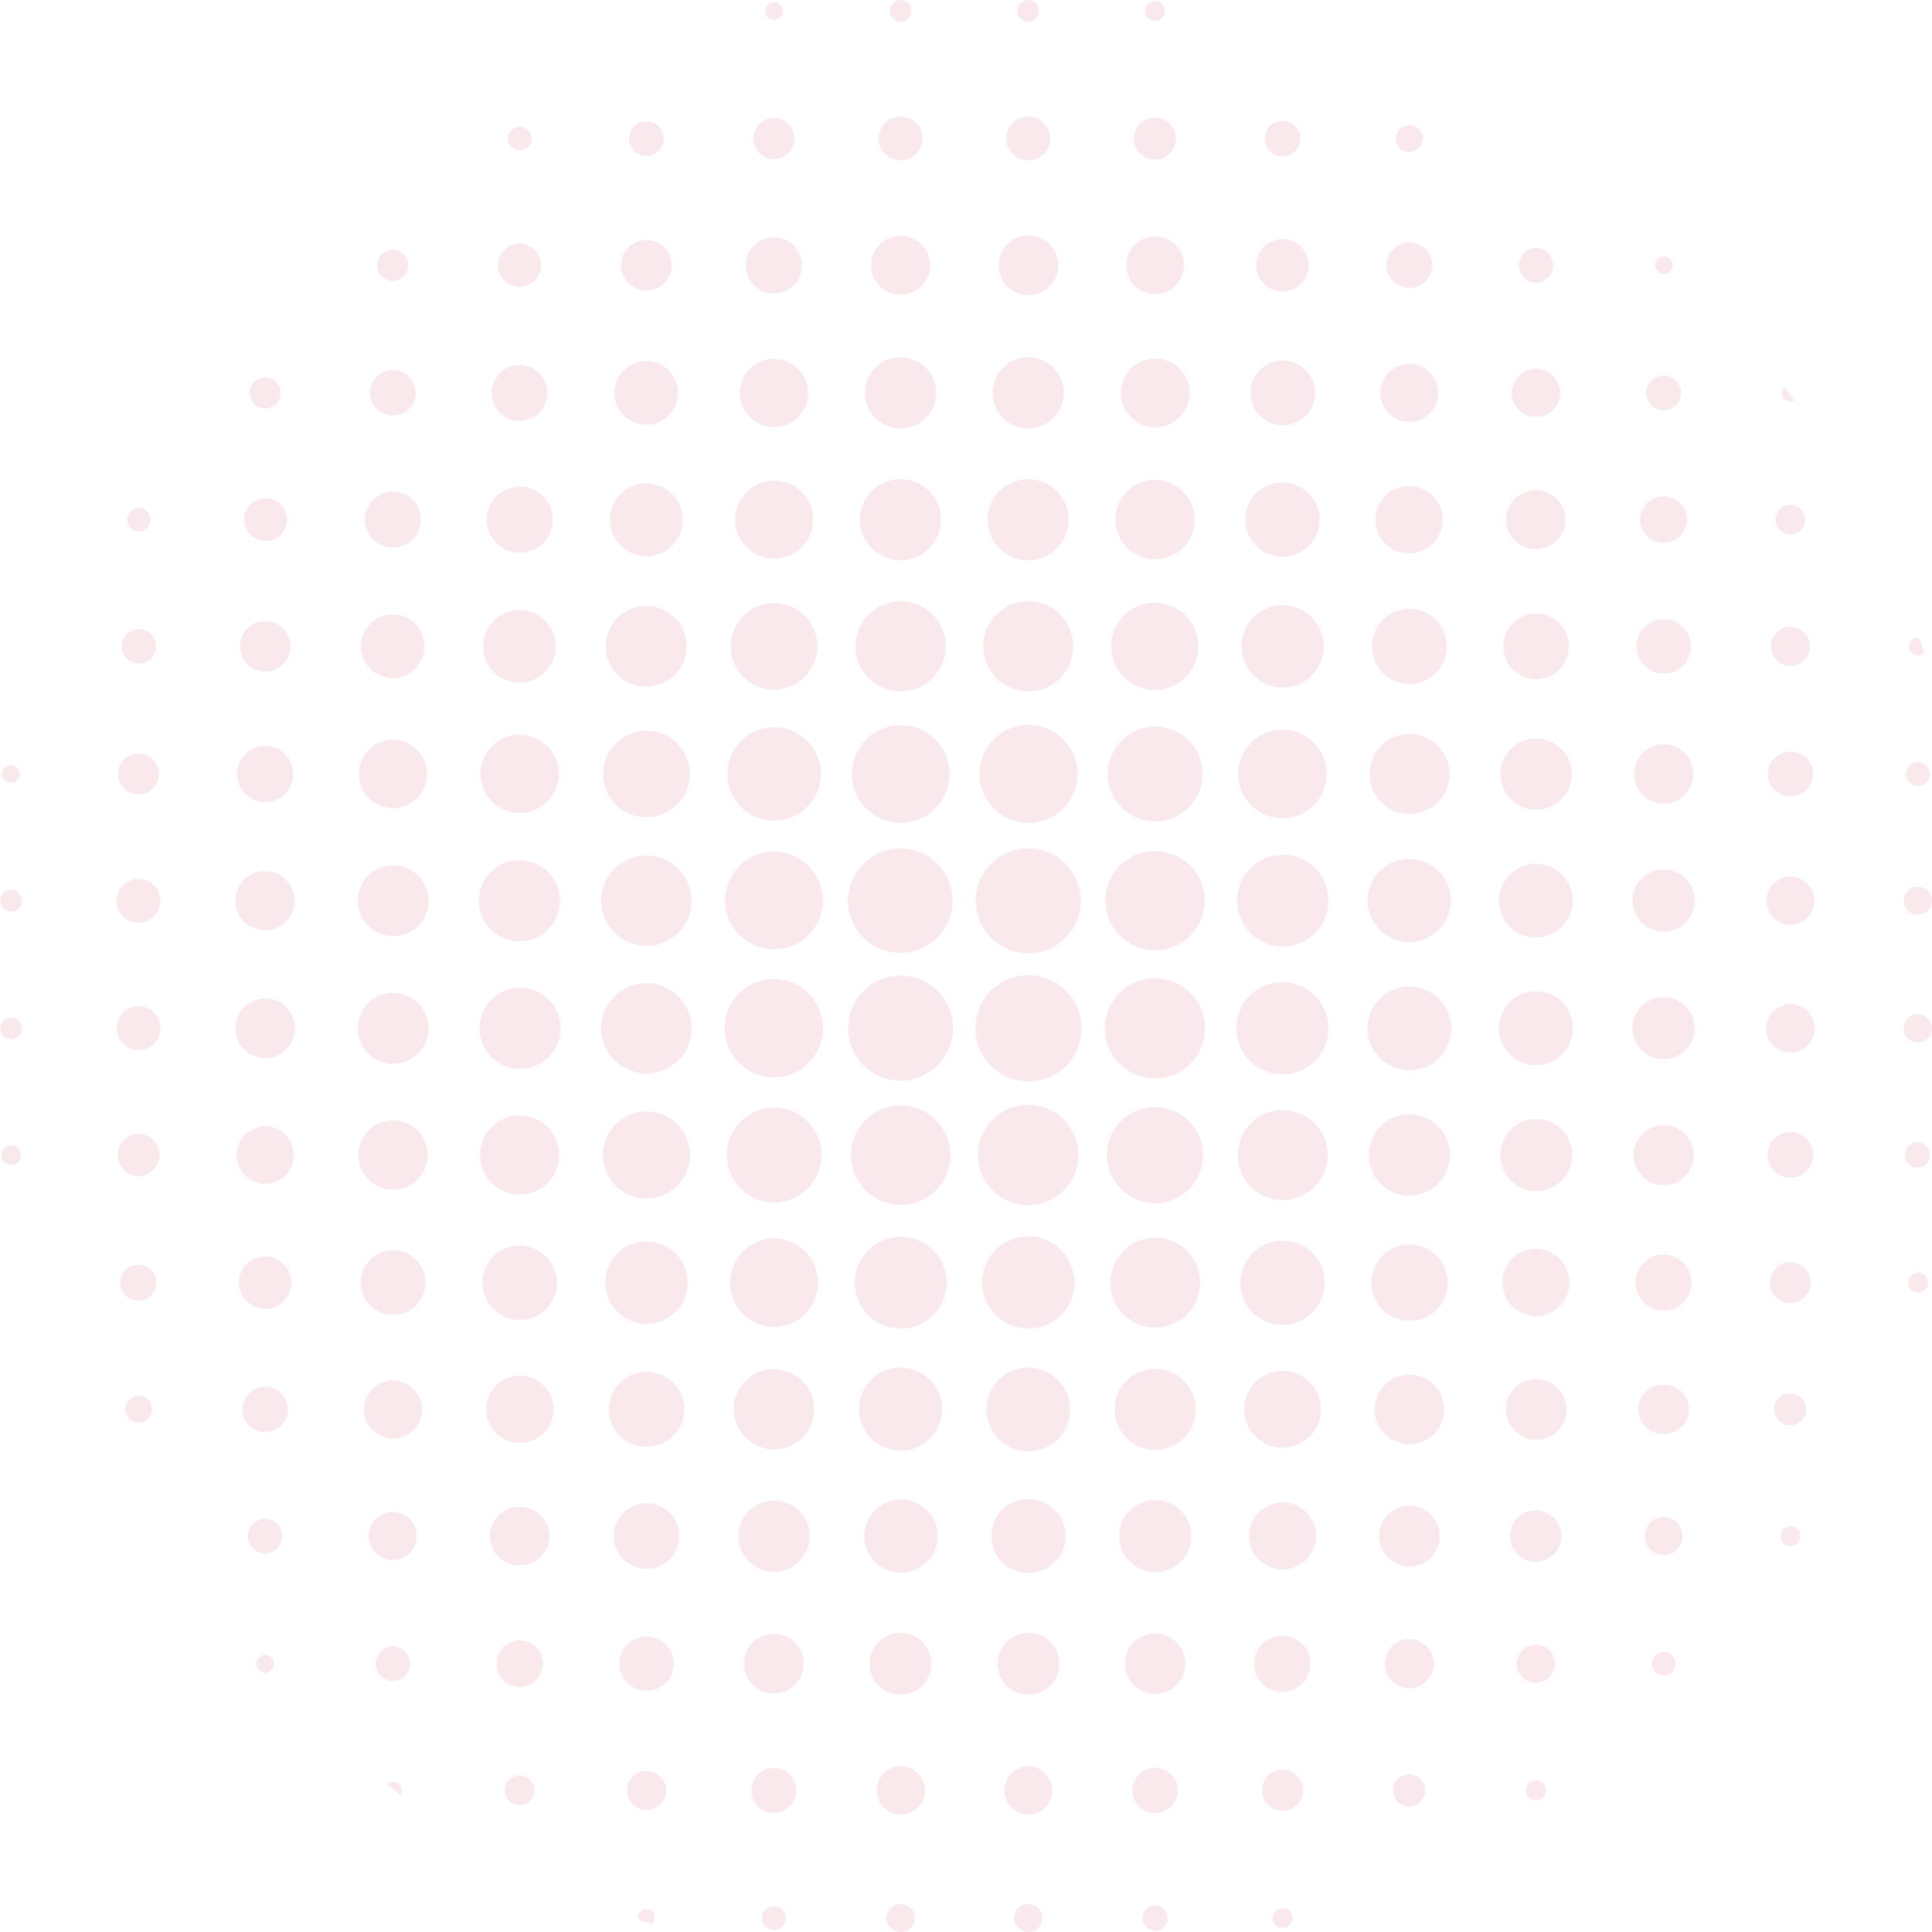 <svg xmlns="http://www.w3.org/2000/svg" xmlns:xlink="http://www.w3.org/1999/xlink" width="245" height="245" viewBox="0 0 245 245">
  <defs>
    <clipPath id="clip-path">
      <rect id="長方形_52" data-name="長方形 52" width="245" height="245" fill="#e091a2"/>
    </clipPath>
  </defs>
  <g id="背景" opacity="0.2" clip-path="url(#clip-path)">
    <path id="パス_353" data-name="パス 353" d="M110.1,116.848a6.731,6.731,0,1,1,6.755,6.688,6.687,6.687,0,0,1-6.755-6.688" transform="translate(13.589 13.594)" fill="#e091a2"/>
    <path id="パス_354" data-name="パス 354" d="M110.14,102.446a6.658,6.658,0,1,1,6.709,6.632,6.7,6.7,0,0,1-6.709-6.632" transform="translate(13.594 11.82)" fill="#e091a2"/>
    <path id="パス_355" data-name="パス 355" d="M109.052,116.818a6.658,6.658,0,1,1-6.639-6.7,6.684,6.684,0,0,1,6.639,6.7" transform="translate(11.816 13.599)" fill="#e091a2"/>
    <path id="パス_356" data-name="パス 356" d="M108.988,102.392a6.582,6.582,0,0,1-6.568,6.613,6.615,6.615,0,1,1,0-13.229,6.583,6.583,0,0,1,6.564,6.616" transform="translate(11.82 11.828)" fill="#e091a2"/>
    <path id="パス_357" data-name="パス 357" d="M123.119,131.077a6.364,6.364,0,1,1-6.344-6.377,6.357,6.357,0,0,1,6.344,6.377" transform="translate(13.625 15.399)" fill="#e091a2"/>
    <path id="パス_358" data-name="パス 358" d="M131.094,110.419a6.347,6.347,0,1,1-6.372,6.353,6.373,6.373,0,0,1,6.372-6.353" transform="translate(15.394 13.636)" fill="#e091a2"/>
    <path id="パス_359" data-name="パス 359" d="M131.031,108.651a6.295,6.295,0,1,1,6.334-6.232,6.293,6.293,0,0,1-6.334,6.232" transform="translate(15.398 11.863)" fill="#e091a2"/>
    <path id="パス_360" data-name="パス 360" d="M96.059,131.057a6.307,6.307,0,1,1,6.262,6.34,6.329,6.329,0,0,1-6.262-6.34" transform="translate(11.856 15.404)" fill="#e091a2"/>
    <path id="パス_361" data-name="パス 361" d="M94.275,116.784a6.237,6.237,0,1,1-6.169-6.277,6.249,6.249,0,0,1,6.169,6.277" transform="translate(10.096 13.647)" fill="#e091a2"/>
    <path id="パス_362" data-name="パス 362" d="M116.716,94.258A6.215,6.215,0,1,1,123,88.082a6.181,6.181,0,0,1-6.287,6.176" transform="translate(13.642 10.105)" fill="#e091a2"/>
    <path id="パス_363" data-name="パス 363" d="M94.252,102.347a6.2,6.2,0,1,1-6.236-6.226,6.247,6.247,0,0,1,6.236,6.226" transform="translate(10.101 11.87)" fill="#e091a2"/>
    <path id="パス_364" data-name="パス 364" d="M102.332,94.23a6.189,6.189,0,1,1,6.218-6.2,6.17,6.17,0,0,1-6.218,6.2" transform="translate(11.866 10.108)" fill="#e091a2"/>
    <path id="パス_365" data-name="パス 365" d="M124.945,131.084a6.1,6.1,0,1,1,6.109,6.079,6.13,6.13,0,0,1-6.109-6.079" transform="translate(15.421 15.427)" fill="#e091a2"/>
    <path id="パス_366" data-name="パス 366" d="M131.062,82.013a6.008,6.008,0,0,1,.006,12.016,6.008,6.008,0,1,1-.006-12.016" transform="translate(15.428 10.128)" fill="#e091a2"/>
    <path id="パス_367" data-name="パス 367" d="M94.035,131a5.968,5.968,0,0,1-5.945,6.043,6.008,6.008,0,1,1-.071-12.016A5.971,5.971,0,0,1,94.035,131" transform="translate(10.119 15.44)" fill="#e091a2"/>
    <path id="パス_368" data-name="パス 368" d="M82.114,88.013a5.9,5.9,0,0,1,5.926-5.921,5.919,5.919,0,0,1,0,11.838,5.9,5.9,0,0,1-5.929-5.917" transform="translate(10.135 10.138)" fill="#e091a2"/>
    <path id="パス_369" data-name="パス 369" d="M122.574,145.452a5.854,5.854,0,1,1-5.828-5.908,5.9,5.9,0,0,1,5.828,5.908" transform="translate(13.684 17.233)" fill="#e091a2"/>
    <path id="パス_370" data-name="パス 370" d="M145.387,110.869a5.841,5.841,0,1,1-5.826,5.876,5.807,5.807,0,0,1,5.826-5.876" transform="translate(17.225 13.691)" fill="#e091a2"/>
    <path id="パス_371" data-name="パス 371" d="M96.494,145.426a5.826,5.826,0,1,1,5.764,5.833,5.822,5.822,0,0,1-5.764-5.833" transform="translate(11.91 17.236)" fill="#e091a2"/>
    <path id="パス_372" data-name="パス 372" d="M151.231,102.281a5.777,5.777,0,0,1-5.733,5.844,5.822,5.822,0,1,1-.045-11.644,5.777,5.777,0,0,1,5.778,5.8" transform="translate(17.227 11.915)" fill="#e091a2"/>
    <path id="パス_373" data-name="パス 373" d="M73.591,96.563a5.731,5.731,0,0,1-.009,11.462,5.731,5.731,0,0,1,.009-11.462" transform="translate(8.379 11.925)" fill="#e091a2"/>
    <path id="パス_374" data-name="パス 374" d="M73.582,110.967a5.731,5.731,0,0,1,.01,11.462,5.731,5.731,0,0,1-.01-11.462" transform="translate(8.379 13.704)" fill="#e091a2"/>
    <path id="パス_375" data-name="パス 375" d="M116.662,67.875a5.709,5.709,0,0,1,.071,11.418,5.709,5.709,0,1,1-.071-11.418" transform="translate(13.697 8.382)" fill="#e091a2"/>
    <path id="パス_376" data-name="パス 376" d="M107.995,73.552a5.714,5.714,0,0,1-11.429.064,5.721,5.721,0,0,1,5.7-5.741,5.662,5.662,0,0,1,5.733,5.677" transform="translate(11.919 8.382)" fill="#e091a2"/>
    <path id="パス_377" data-name="パス 377" d="M131.052,139.707a5.695,5.695,0,1,1-.165,11.388,5.695,5.695,0,0,1,.165-11.388" transform="translate(15.468 17.253)" fill="#e091a2"/>
    <path id="パス_378" data-name="パス 378" d="M139.728,131a5.67,5.67,0,0,1,5.7-5.694,5.694,5.694,0,0,1,0,11.389,5.669,5.669,0,0,1-5.7-5.695" transform="translate(17.246 15.474)" fill="#e091a2"/>
    <path id="パス_379" data-name="パス 379" d="M150.979,87.992a5.592,5.592,0,0,1-5.543,5.6,5.617,5.617,0,1,1,.027-11.233,5.591,5.591,0,0,1,5.516,5.63" transform="translate(17.252 10.171)" fill="#e091a2"/>
    <path id="パス_380" data-name="パス 380" d="M93.564,145.4a5.591,5.591,0,0,1-5.536,5.61,5.616,5.616,0,1,1,.012-11.232,5.59,5.59,0,0,1,5.524,5.622" transform="translate(10.166 17.261)" fill="#e091a2"/>
    <path id="パス_381" data-name="パス 381" d="M73.567,136.5a5.526,5.526,0,1,1,5.541-5.466,5.537,5.537,0,0,1-5.541,5.466" transform="translate(8.394 15.492)" fill="#e091a2"/>
    <path id="パス_382" data-name="パス 382" d="M131.04,68.038a5.526,5.526,0,1,1-5.614,5.529,5.5,5.5,0,0,1,5.614-5.529" transform="translate(15.481 8.402)" fill="#e091a2"/>
    <path id="パス_383" data-name="パス 383" d="M82.5,73.529a5.434,5.434,0,0,1,5.526-5.45,5.479,5.479,0,0,1-.058,10.959A5.433,5.433,0,0,1,82.5,73.529" transform="translate(10.182 8.407)" fill="#e091a2"/>
    <path id="パス_384" data-name="パス 384" d="M68.092,88.008a5.434,5.434,0,0,1,5.451-5.525,5.479,5.479,0,0,1,.092,10.959,5.434,5.434,0,0,1-5.543-5.433" transform="translate(8.404 10.186)" fill="#e091a2"/>
    <path id="パス_385" data-name="パス 385" d="M150.69,145.423a5.34,5.34,0,1,1-5.291-5.384,5.287,5.287,0,0,1,5.291,5.384" transform="translate(17.281 17.294)" fill="#e091a2"/>
    <path id="パス_386" data-name="パス 386" d="M154.361,116.624a5.307,5.307,0,1,1,5.244,5.353,5.334,5.334,0,0,1-5.244-5.353" transform="translate(19.052 13.748)" fill="#e091a2"/>
    <path id="パス_387" data-name="パス 387" d="M111.351,159.717a5.307,5.307,0,1,1,5.326,5.27,5.328,5.328,0,0,1-5.326-5.27" transform="translate(13.744 19.06)" fill="#e091a2"/>
    <path id="パス_388" data-name="パス 388" d="M164.921,102.232a5.271,5.271,0,1,1-5.273-5.28,5.276,5.276,0,0,1,5.273,5.28" transform="translate(19.054 11.973)" fill="#e091a2"/>
    <path id="パス_389" data-name="パス 389" d="M107.505,159.715a5.271,5.271,0,1,1-5.206-5.347,5.275,5.275,0,0,1,5.206,5.347" transform="translate(11.968 19.063)" fill="#e091a2"/>
    <path id="パス_390" data-name="パス 390" d="M140.146,73.479a5.219,5.219,0,0,1,5.257-5.174,5.226,5.226,0,1,1-.1,10.452,5.22,5.22,0,0,1-5.152-5.278" transform="translate(17.298 8.435)" fill="#e091a2"/>
    <path id="パス_391" data-name="パス 391" d="M68.326,145.344a5.218,5.218,0,0,1,5.21-5.22,5.226,5.226,0,1,1-5.21,5.22" transform="translate(8.433 17.304)" fill="#e091a2"/>
    <path id="パス_392" data-name="パス 392" d="M59.247,121.774a5.142,5.142,0,0,1-.109-10.282,5.142,5.142,0,1,1,.109,10.282" transform="translate(6.676 13.768)" fill="#e091a2"/>
    <path id="パス_393" data-name="パス 393" d="M116.63,54.077a5.141,5.141,0,1,1-.045,10.282,5.141,5.141,0,0,1,.045-10.282" transform="translate(13.762 6.678)" fill="#e091a2"/>
    <path id="パス_394" data-name="パス 394" d="M102.189,64.359a5.141,5.141,0,0,1,.027-10.282,5.141,5.141,0,1,1-.027,10.282" transform="translate(11.984 6.678)" fill="#e091a2"/>
    <path id="パス_395" data-name="パス 395" d="M130.927,164.785a5.141,5.141,0,1,1,.082-10.282,5.141,5.141,0,0,1-.082,10.282" transform="translate(15.524 19.08)" fill="#e091a2"/>
    <path id="パス_396" data-name="パス 396" d="M59.235,107.37a5.141,5.141,0,0,1-.083-10.282,5.141,5.141,0,1,1,.083,10.282" transform="translate(6.676 11.99)" fill="#e091a2"/>
    <path id="パス_397" data-name="パス 397" d="M154.513,130.891a5.15,5.15,0,0,1,5.155-5.118,5.166,5.166,0,1,1-.1,10.332,5.147,5.147,0,0,1-5.058-5.214" transform="translate(19.071 15.532)" fill="#e091a2"/>
    <path id="パス_398" data-name="パス 398" d="M78.627,73.535a5.073,5.073,0,0,1-5.15,5.094,5.11,5.11,0,0,1,.033-10.22,5.071,5.071,0,0,1,5.117,5.127" transform="translate(8.44 8.448)" fill="#e091a2"/>
    <path id="パス_399" data-name="パス 399" d="M93.006,159.646a5.091,5.091,0,1,1-5.048-5.11,5.107,5.107,0,0,1,5.048,5.11" transform="translate(10.223 19.084)" fill="#e091a2"/>
    <path id="パス_400" data-name="パス 400" d="M159.644,92.986a5.069,5.069,0,1,1,5.095-5.044,5.037,5.037,0,0,1-5.095,5.044" transform="translate(19.076 10.231)" fill="#e091a2"/>
    <path id="パス_401" data-name="パス 401" d="M59.193,135.942a5.019,5.019,0,1,1,.029-10.038,5.019,5.019,0,0,1-.029,10.038" transform="translate(6.686 15.548)" fill="#e091a2"/>
    <path id="パス_402" data-name="パス 402" d="M125.919,59.173a5,5,0,0,1,4.984-5,5.031,5.031,0,1,1,.048,10.062,5.008,5.008,0,0,1-5.032-5.064" transform="translate(15.542 6.69)" fill="#e091a2"/>
    <path id="パス_403" data-name="パス 403" d="M64.159,87.87a4.959,4.959,0,1,1-4.937-4.94,4.995,4.995,0,0,1,4.937,4.94" transform="translate(6.695 10.241)" fill="#e091a2"/>
    <path id="パス_404" data-name="パス 404" d="M87.865,64.136a4.94,4.94,0,1,1,5-4.955,4.92,4.92,0,0,1-5,4.955" transform="translate(10.238 6.7)" fill="#e091a2"/>
    <path id="パス_405" data-name="パス 405" d="M150.167,159.563a4.863,4.863,0,1,1-4.875-4.824,4.872,4.872,0,0,1,4.875,4.824" transform="translate(17.334 19.109)" fill="#e091a2"/>
    <path id="パス_406" data-name="パス 406" d="M159.623,150.148a4.841,4.841,0,1,1,4.862-4.82,4.816,4.816,0,0,1-4.862,4.82" transform="translate(19.101 17.347)" fill="#e091a2"/>
    <path id="パス_407" data-name="パス 407" d="M164.354,73.524a4.763,4.763,0,0,1-4.822,4.727,4.771,4.771,0,0,1,.088-9.541,4.765,4.765,0,0,1,4.734,4.814" transform="translate(19.11 8.485)" fill="#e091a2"/>
    <path id="パス_408" data-name="パス 408" d="M73.463,164.341a4.741,4.741,0,1,1,.094-9.481,4.741,4.741,0,1,1-.094,9.481" transform="translate(8.483 19.124)" fill="#e091a2"/>
    <path id="パス_409" data-name="パス 409" d="M54.456,145.331a4.722,4.722,0,1,1,4.726,4.709,4.751,4.751,0,0,1-4.726-4.709" transform="translate(6.721 17.357)" fill="#e091a2"/>
    <path id="パス_410" data-name="パス 410" d="M145.256,54.464a4.707,4.707,0,1,1-4.684,4.719,4.682,4.682,0,0,1,4.684-4.719" transform="translate(17.35 6.726)" fill="#e091a2"/>
    <path id="パス_411" data-name="パス 411" d="M111.913,173.916a4.682,4.682,0,0,1,4.684-4.72,4.7,4.7,0,0,1,.035,9.4,4.684,4.684,0,0,1-4.718-4.685" transform="translate(13.813 20.894)" fill="#e091a2"/>
    <path id="パス_412" data-name="パス 412" d="M178.572,116.579a4.639,4.639,0,0,1-4.7,4.686,4.682,4.682,0,0,1-.007-9.364,4.638,4.638,0,0,1,4.7,4.678" transform="translate(20.883 13.819)" fill="#e091a2"/>
    <path id="パス_413" data-name="パス 413" d="M178.54,102.162a4.643,4.643,0,0,1-4.6,4.678,4.664,4.664,0,1,1-.029-9.327,4.643,4.643,0,0,1,4.629,4.649" transform="translate(20.887 12.042)" fill="#e091a2"/>
    <path id="パス_414" data-name="パス 414" d="M102.328,169.254a4.641,4.641,0,1,1-.357,9.274,4.641,4.641,0,0,1,.357-9.274" transform="translate(12.038 20.901)" fill="#e091a2"/>
    <path id="パス_415" data-name="パス 415" d="M68.841,59.162a4.622,4.622,0,1,1,4.625,4.64,4.667,4.667,0,0,1-4.625-4.64" transform="translate(8.497 6.733)" fill="#e091a2"/>
    <path id="パス_416" data-name="パス 416" d="M59.208,68.861a4.6,4.6,0,1,1-4.664,4.583,4.6,4.6,0,0,1,4.664-4.583" transform="translate(6.732 8.504)" fill="#e091a2"/>
    <path id="パス_417" data-name="パス 417" d="M169.348,130.819a4.528,4.528,0,0,1,4.588-4.5,4.555,4.555,0,1,1-.106,9.109,4.53,4.53,0,0,1-4.482-4.607" transform="translate(20.902 15.599)" fill="#e091a2"/>
    <path id="パス_418" data-name="パス 418" d="M126.338,173.851a4.528,4.528,0,0,1,4.567-4.523,4.555,4.555,0,1,1-.063,9.109,4.528,4.528,0,0,1-4.5-4.586" transform="translate(15.593 20.911)" fill="#e091a2"/>
    <path id="パス_419" data-name="パス 419" d="M106.672,44.852a4.516,4.516,0,1,1-4.561-4.534,4.532,4.532,0,0,1,4.561,4.534" transform="translate(12.051 4.979)" fill="#e091a2"/>
    <path id="パス_420" data-name="パス 420" d="M121.077,44.872a4.516,4.516,0,1,1-4.542-4.555,4.532,4.532,0,0,1,4.542,4.555" transform="translate(13.829 4.979)" fill="#e091a2"/>
    <path id="パス_421" data-name="パス 421" d="M169.37,87.8a4.517,4.517,0,1,1,4.5,4.592,4.533,4.533,0,0,1-4.5-4.592" transform="translate(20.905 10.29)" fill="#e091a2"/>
    <path id="パス_422" data-name="パス 422" d="M83.349,173.9a4.516,4.516,0,1,1,4.477,4.505,4.529,4.529,0,0,1-4.477-4.505" transform="translate(10.287 20.913)" fill="#e091a2"/>
    <path id="パス_423" data-name="パス 423" d="M44.891,121.056a4.494,4.494,0,1,1,4.48-4.48,4.471,4.471,0,0,1-4.48,4.48" transform="translate(4.979 13.84)" fill="#e091a2"/>
    <path id="パス_424" data-name="パス 424" d="M44.863,106.652A4.494,4.494,0,1,1,49.37,102.2a4.467,4.467,0,0,1-4.507,4.452" transform="translate(4.979 12.061)" fill="#e091a2"/>
    <path id="パス_425" data-name="パス 425" d="M44.844,135.238a4.385,4.385,0,1,1,4.393-4.42,4.394,4.394,0,0,1-4.393,4.42" transform="translate(4.989 15.618)" fill="#e091a2"/>
    <path id="パス_426" data-name="パス 426" d="M155.166,159.565a4.408,4.408,0,1,1,4.4,4.421,4.423,4.423,0,0,1-4.4-4.421" transform="translate(19.151 19.159)" fill="#e091a2"/>
    <path id="パス_427" data-name="パス 427" d="M130.829,49.182a4.354,4.354,0,0,1-.008-8.707,4.354,4.354,0,1,1,.008,8.707" transform="translate(15.613 4.998)" fill="#e091a2"/>
    <path id="パス_428" data-name="パス 428" d="M40.514,87.861A4.294,4.294,0,0,1,44.8,83.506a4.33,4.33,0,1,1,.049,8.66,4.294,4.294,0,0,1-4.339-4.305" transform="translate(5 10.312)" fill="#e091a2"/>
    <path id="パス_429" data-name="パス 429" d="M83.525,44.81A4.293,4.293,0,0,1,87.856,40.5a4.329,4.329,0,1,1-.033,8.659,4.292,4.292,0,0,1-4.3-4.346" transform="translate(10.309 5.001)" fill="#e091a2"/>
    <path id="パス_430" data-name="パス 430" d="M159.516,63.4a4.274,4.274,0,1,1,.135-8.546,4.274,4.274,0,0,1-.135,8.546" transform="translate(19.161 6.773)" fill="#e091a2"/>
    <path id="パス_431" data-name="パス 431" d="M59.142,163.823a4.274,4.274,0,1,1,.031-8.548,4.274,4.274,0,0,1-.031,8.548" transform="translate(6.766 19.175)" fill="#e091a2"/>
    <path id="パス_432" data-name="パス 432" d="M178.094,145.189a4.252,4.252,0,1,1-4.33-4.215,4.266,4.266,0,0,1,4.33,4.215" transform="translate(20.932 17.409)" fill="#e091a2"/>
    <path id="パス_433" data-name="パス 433" d="M149.487,173.855a4.251,4.251,0,1,1-4.267-4.277,4.262,4.262,0,0,1,4.267,4.277" transform="translate(17.401 20.942)" fill="#e091a2"/>
    <path id="パス_434" data-name="パス 434" d="M59.138,54.921a4.194,4.194,0,1,1-4.2,4.2,4.234,4.234,0,0,1,4.2-4.2" transform="translate(6.781 6.782)" fill="#e091a2"/>
    <path id="パス_435" data-name="パス 435" d="M173.709,77.569a4.159,4.159,0,1,1,4.308-4.049,4.165,4.165,0,0,1-4.308,4.049" transform="translate(20.939 8.552)" fill="#e091a2"/>
    <path id="パス_436" data-name="パス 436" d="M73.293,177.995a4.159,4.159,0,1,1,4.3-4.059,4.164,4.164,0,0,1-4.3,4.059" transform="translate(8.544 20.954)" fill="#e091a2"/>
    <path id="パス_437" data-name="パス 437" d="M40.719,145.157a4.072,4.072,0,0,1,4.183-4.032,4.1,4.1,0,0,1-.139,8.2,4.071,4.071,0,0,1-4.043-4.17" transform="translate(5.026 17.428)" fill="#e091a2"/>
    <path id="パス_438" data-name="パス 438" d="M145.228,48.9a4.1,4.1,0,1,1,.058-8.2,4.1,4.1,0,0,1-.058,8.2" transform="translate(17.421 5.026)" fill="#e091a2"/>
    <path id="パス_439" data-name="パス 439" d="M77.406,44.738A4.029,4.029,0,0,1,73.4,48.831a4.037,4.037,0,0,1,0-8.075,4.029,4.029,0,0,1,4.005,3.982" transform="translate(8.562 5.033)" fill="#e091a2"/>
    <path id="パス_440" data-name="パス 440" d="M48.8,73.447a4.028,4.028,0,0,1-4,3.991,4.037,4.037,0,0,1-.02-8.075A4.029,4.029,0,0,1,48.8,73.447" transform="translate(5.032 8.566)" fill="#e091a2"/>
    <path id="パス_441" data-name="パス 441" d="M192.158,102.084a3.941,3.941,0,1,1-3.892-3.942,3.968,3.968,0,0,1,3.892,3.942" transform="translate(22.744 12.12)" fill="#e091a2"/>
    <path id="パス_442" data-name="パス 442" d="M192.158,116.477a3.941,3.941,0,1,1-3.9-3.93,3.968,3.968,0,0,1,3.9,3.93" transform="translate(22.744 13.899)" fill="#e091a2"/>
    <path id="パス_443" data-name="パス 443" d="M102.139,184.3a3.919,3.919,0,1,1-3.977,3.821,3.916,3.916,0,0,1,3.977-3.821" transform="translate(12.116 22.759)" fill="#e091a2"/>
    <path id="パス_444" data-name="パス 444" d="M116.511,192.135a3.919,3.919,0,1,1,3.936-3.872,3.9,3.9,0,0,1-3.936,3.872" transform="translate(13.894 22.759)" fill="#e091a2"/>
    <path id="パス_445" data-name="パス 445" d="M163.35,173.82a3.844,3.844,0,0,1-3.829,3.85,3.864,3.864,0,1,1,.028-7.729,3.845,3.845,0,0,1,3.8,3.878" transform="translate(19.209 20.987)" fill="#e091a2"/>
    <path id="パス_446" data-name="パス 446" d="M173.8,163.341a3.84,3.84,0,1,1,.071-7.68,3.84,3.84,0,1,1-.071,7.68" transform="translate(20.978 19.223)" fill="#e091a2"/>
    <path id="パス_447" data-name="パス 447" d="M184.393,130.754a3.812,3.812,0,1,1,3.8,3.87,3.855,3.855,0,0,1-3.8-3.87" transform="translate(22.759 15.679)" fill="#e091a2"/>
    <path id="パス_448" data-name="パス 448" d="M130.821,184.375a3.832,3.832,0,1,1-3.842,3.832,3.84,3.84,0,0,1,3.842-3.832" transform="translate(15.672 22.769)" fill="#e091a2"/>
    <path id="パス_449" data-name="パス 449" d="M34.116,116.537a3.727,3.727,0,0,1-3.781,3.711,3.767,3.767,0,1,1,.111-7.532,3.731,3.731,0,0,1,3.67,3.821" transform="translate(3.281 13.92)" fill="#e091a2"/>
    <path id="パス_450" data-name="パス 450" d="M112.731,30.394a3.747,3.747,0,0,1,3.693-3.809,3.777,3.777,0,1,1,.065,7.553,3.747,3.747,0,0,1-3.758-3.745" transform="translate(13.914 3.283)" fill="#e091a2"/>
    <path id="パス_451" data-name="パス 451" d="M91.531,188.23a3.747,3.747,0,0,1-3.754,3.748,3.777,3.777,0,1,1,.058-7.553,3.747,3.747,0,0,1,3.7,3.805" transform="translate(10.367 22.775)" fill="#e091a2"/>
    <path id="パス_452" data-name="パス 452" d="M191.956,87.774a3.747,3.747,0,0,1-3.723,3.779,3.777,3.777,0,1,1,0-7.554,3.746,3.746,0,0,1,3.728,3.775" transform="translate(22.762 10.373)" fill="#e091a2"/>
    <path id="パス_453" data-name="パス 453" d="M34.078,102.028a3.731,3.731,0,0,1-3.729,3.787,3.741,3.741,0,1,1,.02-7.481,3.732,3.732,0,0,1,3.708,3.694" transform="translate(3.285 12.144)" fill="#e091a2"/>
    <path id="パス_454" data-name="パス 454" d="M177.515,59.109a3.732,3.732,0,0,1-3.706,3.7,3.741,3.741,0,1,1-.025-7.481,3.73,3.73,0,0,1,3.731,3.785" transform="translate(20.989 6.832)" fill="#e091a2"/>
    <path id="パス_455" data-name="パス 455" d="M59.065,177.5a3.709,3.709,0,1,1,0-7.417,3.709,3.709,0,1,1,0,7.417" transform="translate(6.831 21.004)" fill="#e091a2"/>
    <path id="パス_456" data-name="パス 456" d="M102.107,34.062a3.709,3.709,0,1,1-.064-7.417,3.709,3.709,0,1,1,.064,7.417" transform="translate(12.14 3.29)" fill="#e091a2"/>
    <path id="パス_457" data-name="パス 457" d="M159.49,41.085a3.669,3.669,0,1,1-.011,7.338,3.669,3.669,0,1,1,.011-7.338" transform="translate(19.229 5.074)" fill="#e091a2"/>
    <path id="パス_458" data-name="パス 458" d="M41.085,159.5a3.68,3.68,0,1,1,3.693,3.681,3.7,3.7,0,0,1-3.693-3.681" transform="translate(5.071 19.238)" fill="#e091a2"/>
    <path id="パス_459" data-name="パス 459" d="M26.723,130.745a3.617,3.617,0,0,1,3.623-3.617,3.644,3.644,0,1,1-.054,7.288,3.621,3.621,0,0,1-3.569-3.672" transform="translate(3.298 15.699)" fill="#e091a2"/>
    <path id="パス_460" data-name="パス 460" d="M127.149,30.325a3.619,3.619,0,0,1,3.617-3.623,3.645,3.645,0,1,1-.043,7.289,3.621,3.621,0,0,1-3.575-3.666" transform="translate(15.693 3.297)" fill="#e091a2"/>
    <path id="パス_461" data-name="パス 461" d="M44.733,62.585A3.542,3.542,0,1,1,44.75,55.5a3.542,3.542,0,0,1-.017,7.084" transform="translate(5.083 6.854)" fill="#e091a2"/>
    <path id="パス_462" data-name="パス 462" d="M148.7,188.241a3.542,3.542,0,0,1-3.6,3.5,3.56,3.56,0,1,1,.127-7.118,3.539,3.539,0,0,1,3.469,3.623" transform="translate(17.478 22.799)" fill="#e091a2"/>
    <path id="パス_463" data-name="パス 463" d="M191.71,145.182a3.542,3.542,0,0,1-3.548,3.546,3.56,3.56,0,0,1,.029-7.121,3.543,3.543,0,0,1,3.519,3.575" transform="translate(22.787 17.487)" fill="#e091a2"/>
    <path id="パス_464" data-name="パス 464" d="M33.869,87.776a3.543,3.543,0,0,1-3.557,3.537,3.56,3.56,0,0,1,.048-7.121,3.542,3.542,0,0,1,3.508,3.584" transform="translate(3.305 10.397)" fill="#e091a2"/>
    <path id="パス_465" data-name="パス 465" d="M91.284,30.329A3.541,3.541,0,0,1,87.759,33.9a3.56,3.56,0,0,1-.015-7.12,3.542,3.542,0,0,1,3.54,3.552" transform="translate(10.391 3.307)" fill="#e091a2"/>
    <path id="パス_466" data-name="パス 466" d="M55.514,44.677a3.541,3.541,0,0,1,3.6-3.5,3.56,3.56,0,0,1-.128,7.118,3.538,3.538,0,0,1-3.468-3.623" transform="translate(6.852 5.086)" fill="#e091a2"/>
    <path id="パス_467" data-name="パス 467" d="M188.119,76.777a3.442,3.442,0,1,1,3.511-3.42,3.406,3.406,0,0,1-3.511,3.42" transform="translate(22.8 8.631)" fill="#e091a2"/>
    <path id="パス_468" data-name="パス 468" d="M73.342,191.606a3.442,3.442,0,1,1,3.458-3.473,3.4,3.4,0,0,1-3.458,3.473" transform="translate(8.627 22.812)" fill="#e091a2"/>
    <path id="パス_469" data-name="パス 469" d="M33.608,145.146a3.289,3.289,0,0,1-3.33,3.314,3.319,3.319,0,0,1,.011-6.639,3.287,3.287,0,0,1,3.319,3.324" transform="translate(3.331 17.514)" fill="#e091a2"/>
    <path id="パス_470" data-name="パス 470" d="M148.437,30.281a3.285,3.285,0,0,1-3.294,3.348,3.319,3.319,0,0,1-.06-6.638,3.289,3.289,0,0,1,3.353,3.29" transform="translate(17.504 3.333)" fill="#e091a2"/>
    <path id="パス_471" data-name="パス 471" d="M173.74,170.494a3.245,3.245,0,1,1-3.271,3.219,3.219,3.219,0,0,1,3.271-3.219" transform="translate(21.04 21.055)" fill="#e091a2"/>
    <path id="パス_472" data-name="パス 472" d="M30.229,76.511a3.2,3.2,0,0,1,.144-6.407,3.2,3.2,0,1,1-.144,6.407" transform="translate(3.345 8.657)" fill="#e091a2"/>
    <path id="パス_473" data-name="パス 473" d="M76.534,30.25A3.222,3.222,0,0,1,73.417,33.5a3.2,3.2,0,0,1-.21-6.406,3.219,3.219,0,0,1,3.328,3.155" transform="translate(8.654 3.346)" fill="#e091a2"/>
    <path id="パス_474" data-name="パス 474" d="M188.174,162.516a3.1,3.1,0,1,1-.09-6.195,3.1,3.1,0,1,1,.09,6.195" transform="translate(22.835 19.304)" fill="#e091a2"/>
    <path id="パス_475" data-name="パス 475" d="M162.54,188.169a3.161,3.161,0,0,1-3.156,3.089,3.129,3.129,0,0,1,.079-6.257,3.159,3.159,0,0,1,3.077,3.168" transform="translate(19.295 22.846)" fill="#e091a2"/>
    <path id="パス_476" data-name="パス 476" d="M202.441,113.338a3.067,3.067,0,1,1-.085,6.133,3.067,3.067,0,0,1,.085-6.133" transform="translate(24.609 13.996)" fill="#e091a2"/>
    <path id="パス_477" data-name="パス 477" d="M101.993,205.493a3.067,3.067,0,0,1-.039-6.133,3.067,3.067,0,1,1,.039,6.133" transform="translate(12.214 24.619)" fill="#e091a2"/>
    <path id="パス_478" data-name="パス 478" d="M202.456,105.068a3.068,3.068,0,0,1-.115-6.133,3.067,3.067,0,1,1,.115,6.133" transform="translate(24.609 12.218)" fill="#e091a2"/>
    <path id="パス_479" data-name="パス 479" d="M116.436,199.359a3.067,3.067,0,1,1-.117,6.133,3.068,3.068,0,0,1,.117-6.133" transform="translate(13.991 24.619)" fill="#e091a2"/>
    <path id="パス_480" data-name="パス 480" d="M44.658,176.761a3.045,3.045,0,1,1,.119-6.088,3.045,3.045,0,0,1-.119,6.088" transform="translate(5.136 21.077)" fill="#e091a2"/>
    <path id="パス_481" data-name="パス 481" d="M173.773,41.641a3.044,3.044,0,0,1-.047,6.088,3.045,3.045,0,1,1,.047-6.088" transform="translate(21.062 5.142)" fill="#e091a2"/>
    <path id="パス_482" data-name="パス 482" d="M61.919,188.147a2.937,2.937,0,0,1-3,2.92,2.957,2.957,0,0,1,.072-5.913,2.937,2.937,0,0,1,2.931,2.993" transform="translate(6.913 22.865)" fill="#e091a2"/>
    <path id="パス_483" data-name="パス 483" d="M188.09,61.916a2.94,2.94,0,1,1,.1-5.878,2.939,2.939,0,1,1-.1,5.878" transform="translate(22.855 6.92)" fill="#e091a2"/>
    <path id="パス_484" data-name="パス 484" d="M162.3,30.22a2.893,2.893,0,1,1-2.942-2.867A2.935,2.935,0,0,1,162.3,30.22" transform="translate(19.318 3.378)" fill="#e091a2"/>
    <path id="パス_485" data-name="パス 485" d="M205.308,130.707a2.892,2.892,0,1,1-2.88-2.93,2.939,2.939,0,0,1,2.88,2.93" transform="translate(24.626 15.779)" fill="#e091a2"/>
    <path id="パス_486" data-name="パス 486" d="M47.556,44.682a2.892,2.892,0,1,1-2.876-2.926,2.916,2.916,0,0,1,2.876,2.926" transform="translate(5.156 5.157)" fill="#e091a2"/>
    <path id="パス_487" data-name="パス 487" d="M30.267,156.517a2.878,2.878,0,1,1-2.9,2.876,2.852,2.852,0,0,1,2.9-2.876" transform="translate(3.378 19.329)" fill="#e091a2"/>
    <path id="パス_488" data-name="パス 488" d="M130.713,205.284a2.878,2.878,0,1,1,2.867-2.9,2.874,2.874,0,0,1-2.867,2.9" transform="translate(15.773 24.64)" fill="#e091a2"/>
    <path id="パス_489" data-name="パス 489" d="M90.5,202.389a2.825,2.825,0,0,1-2.785,2.857,2.845,2.845,0,1,1-.025-5.689,2.825,2.825,0,0,1,2.81,2.832" transform="translate(10.469 24.644)" fill="#e091a2"/>
    <path id="パス_490" data-name="パス 490" d="M202.434,84.842a2.83,2.83,0,1,1-.118,5.657,2.829,2.829,0,0,1,.118-5.657" transform="translate(24.633 10.477)" fill="#e091a2"/>
    <path id="パス_491" data-name="パス 491" d="M104.743,15.9a2.778,2.778,0,1,1-2.77-2.747,2.8,2.8,0,0,1,2.77,2.747" transform="translate(12.242 1.624)" fill="#e091a2"/>
    <path id="パス_492" data-name="パス 492" d="M18.725,116.357a2.779,2.779,0,1,1-2.739-2.781,2.8,2.8,0,0,1,2.739,2.781" transform="translate(1.625 14.026)" fill="#e091a2"/>
    <path id="パス_493" data-name="パス 493" d="M119.148,16a2.778,2.778,0,1,1-2.786-2.846A2.805,2.805,0,0,1,119.148,16" transform="translate(14.02 1.624)" fill="#e091a2"/>
    <path id="パス_494" data-name="パス 494" d="M13.166,101.97a2.779,2.779,0,1,1,2.722,2.8,2.823,2.823,0,0,1-2.722-2.8" transform="translate(1.625 12.247)" fill="#e091a2"/>
    <path id="パス_495" data-name="パス 495" d="M61.665,30.259a2.705,2.705,0,0,1-2.752,2.714,2.728,2.728,0,0,1,.028-5.457,2.705,2.705,0,0,1,2.724,2.742" transform="translate(6.938 3.398)" fill="#e091a2"/>
    <path id="パス_496" data-name="パス 496" d="M30.273,61.661a2.71,2.71,0,1,1,.006-5.42,2.71,2.71,0,1,1-.006,5.42" transform="translate(3.399 6.945)" fill="#e091a2"/>
    <path id="パス_497" data-name="パス 497" d="M18.6,130.633a2.711,2.711,0,0,1-2.66,2.714,2.681,2.681,0,0,1-.066-5.36,2.709,2.709,0,0,1,2.727,2.646" transform="translate(1.64 15.805)" fill="#e091a2"/>
    <path id="パス_498" data-name="パス 498" d="M133.319,15.936a2.66,2.66,0,1,1-2.682-2.649,2.62,2.62,0,0,1,2.682,2.649" transform="translate(15.798 1.641)" fill="#e091a2"/>
    <path id="パス_499" data-name="パス 499" d="M147.654,202.348a2.591,2.591,0,0,1-2.561,2.637,2.609,2.609,0,1,1-.056-5.219,2.592,2.592,0,0,1,2.618,2.582" transform="translate(17.581 24.67)" fill="#e091a2"/>
    <path id="パス_500" data-name="パス 500" d="M90.24,15.912a2.593,2.593,0,0,1-2.573,2.627,2.61,2.61,0,1,1-.035-5.22,2.592,2.592,0,0,1,2.607,2.593" transform="translate(10.495 1.645)" fill="#e091a2"/>
    <path id="パス_501" data-name="パス 501" d="M202.4,147.645a2.585,2.585,0,1,1-.051-5.17,2.585,2.585,0,1,1,.051,5.17" transform="translate(24.659 17.595)" fill="#e091a2"/>
    <path id="パス_502" data-name="パス 502" d="M15.952,90.23a2.585,2.585,0,1,1-.04-5.17,2.585,2.585,0,1,1,.04,5.17" transform="translate(1.647 10.504)" fill="#e091a2"/>
    <path id="パス_503" data-name="パス 503" d="M204.829,73.227a2.483,2.483,0,0,1-2.434,2.49,2.487,2.487,0,1,1,0-4.974,2.483,2.483,0,0,1,2.439,2.484" transform="translate(24.67 8.736)" fill="#e091a2"/>
    <path id="パス_504" data-name="パス 504" d="M73.18,204.814a2.455,2.455,0,1,1,.157-4.907,2.455,2.455,0,1,1-.157,4.907" transform="translate(8.734 24.687)" fill="#e091a2"/>
    <path id="パス_505" data-name="パス 505" d="M190.442,173.687a2.4,2.4,0,0,1-2.4,2.376,2.415,2.415,0,1,1,.08-4.83,2.392,2.392,0,0,1,2.322,2.454" transform="translate(22.912 21.146)" fill="#e091a2"/>
    <path id="パス_506" data-name="パス 506" d="M176.037,188.071a2.392,2.392,0,0,1-2.382,2.4,2.415,2.415,0,1,1,.038-4.829,2.392,2.392,0,0,1,2.343,2.433" transform="translate(21.134 22.925)" fill="#e091a2"/>
    <path id="パス_507" data-name="パス 507" d="M18.15,144.971a2.253,2.253,0,0,1-2.257,2.329,2.275,2.275,0,1,1,0-4.549,2.251,2.251,0,0,1,2.254,2.22" transform="translate(1.68 17.629)" fill="#e091a2"/>
    <path id="パス_508" data-name="パス 508" d="M142.772,15.861A2.227,2.227,0,0,1,145,13.633a2.257,2.257,0,1,1,.054,4.514,2.227,2.227,0,0,1-2.284-2.286" transform="translate(17.622 1.684)" fill="#e091a2"/>
    <path id="パス_509" data-name="パス 509" d="M44.538,185.818a2.212,2.212,0,0,1,.109,4.422,2.212,2.212,0,0,1-.109-4.422" transform="translate(5.232 22.947)" fill="#e091a2"/>
    <path id="パス_510" data-name="パス 510" d="M175.8,30.179a2.2,2.2,0,0,1-2.228,2.221,2.212,2.212,0,0,1,.094-4.422,2.191,2.191,0,0,1,2.133,2.2" transform="translate(21.158 3.455)" fill="#e091a2"/>
    <path id="パス_511" data-name="パス 511" d="M188.044,42.382a2.212,2.212,0,0,1-.031,4.424,2.212,2.212,0,0,1,.031-4.424" transform="translate(22.936 5.234)" fill="#e091a2"/>
    <path id="パス_512" data-name="パス 512" d="M30.214,175.836a2.212,2.212,0,0,1-.051-4.424,2.213,2.213,0,0,1,.051,4.424" transform="translate(3.454 21.168)" fill="#e091a2"/>
    <path id="パス_513" data-name="パス 513" d="M18.088,73.225a2.251,2.251,0,0,1-2.17,2.187,2.213,2.213,0,0,1-.061-4.424,2.245,2.245,0,0,1,2.231,2.237" transform="translate(1.692 8.766)" fill="#e091a2"/>
    <path id="パス_514" data-name="パス 514" d="M75.381,15.835a2.153,2.153,0,0,1-2.078,2.23,2.184,2.184,0,1,1-.1-4.365,2.147,2.147,0,0,1,2.174,2.135" transform="translate(8.763 1.692)" fill="#e091a2"/>
    <path id="パス_515" data-name="パス 515" d="M202.268,157.27a2.033,2.033,0,1,1,.04,4.066,2.033,2.033,0,0,1-.04-4.066" transform="translate(24.717 19.422)" fill="#e091a2"/>
    <path id="パス_516" data-name="パス 516" d="M159.31,200.279a2.033,2.033,0,1,1-.065,4.066,2.033,2.033,0,0,1,.065-4.066" transform="translate(19.408 24.733)" fill="#e091a2"/>
    <path id="パス_517" data-name="パス 517" d="M44.553,32.139a1.976,1.976,0,1,1,.083-3.95,1.976,1.976,0,0,1-.083,3.95" transform="translate(5.258 3.481)" fill="#e091a2"/>
    <path id="パス_518" data-name="パス 518" d="M32.108,44.549a1.959,1.959,0,0,1-1.9,1.992,1.975,1.975,0,1,1-.036-3.949,1.96,1.96,0,0,1,1.937,1.957" transform="translate(3.48 5.26)" fill="#e091a2"/>
    <path id="パス_519" data-name="パス 519" d="M204.174,58.911a1.877,1.877,0,1,1-1.828-1.945,1.916,1.916,0,0,1,1.828,1.945" transform="translate(24.737 7.035)" fill="#e091a2"/>
    <path id="パス_520" data-name="パス 520" d="M60.739,202.245a1.878,1.878,0,1,1-1.931-1.841,1.916,1.916,0,0,1,1.931,1.841" transform="translate(7.033 24.748)" fill="#e091a2"/>
    <path id="パス_521" data-name="パス 521" d="M118.052,216.685a1.751,1.751,0,0,1-1.81,1.772,1.769,1.769,0,1,1-.006-3.539,1.75,1.75,0,0,1,1.815,1.767" transform="translate(14.128 26.541)" fill="#e091a2"/>
    <path id="パス_522" data-name="パス 522" d="M101.89,218.459a1.772,1.772,0,1,1,0-3.542,1.771,1.771,0,0,1,0,3.542" transform="translate(12.35 26.541)" fill="#e091a2"/>
    <path id="パス_523" data-name="パス 523" d="M218.477,116.24a1.751,1.751,0,0,1-1.79,1.793,1.77,1.77,0,1,1-.046-3.539,1.748,1.748,0,0,1,1.836,1.746" transform="translate(26.523 14.139)" fill="#e091a2"/>
    <path id="パス_524" data-name="パス 524" d="M216.744,100.087a1.771,1.771,0,0,1-.043,3.542,1.772,1.772,0,1,1,.043-3.542" transform="translate(26.523 12.36)" fill="#e091a2"/>
    <path id="パス_525" data-name="パス 525" d="M15.821,157.563a1.7,1.7,0,1,1,.024,3.406,1.7,1.7,0,0,1-.024-3.406" transform="translate(1.746 19.458)" fill="#e091a2"/>
    <path id="パス_526" data-name="パス 526" d="M160.982,15.806a1.759,1.759,0,0,1-1.632,1.726,1.7,1.7,0,0,1-.162-3.4,1.748,1.748,0,0,1,1.794,1.677" transform="translate(19.45 1.744)" fill="#e091a2"/>
    <path id="パス_527" data-name="パス 527" d="M132.161,216.637a1.635,1.635,0,0,1-1.55,1.629,1.6,1.6,0,1,1-.065-3.2,1.64,1.64,0,0,1,1.615,1.567" transform="translate(15.918 26.56)" fill="#e091a2"/>
    <path id="パス_528" data-name="パス 528" d="M216.719,128.95a1.6,1.6,0,0,1-.042,3.194,1.6,1.6,0,1,1,.042-3.194" transform="translate(26.544 15.924)" fill="#e091a2"/>
    <path id="パス_529" data-name="パス 529" d="M58.677,17.291a1.467,1.467,0,0,1-1.326-1.656,1.452,1.452,0,0,1,1.557-1.313,1.49,1.49,0,1,1-.231,2.969" transform="translate(7.077 1.768)" fill="#e091a2"/>
    <path id="パス_530" data-name="パス 530" d="M89,216.612a1.454,1.454,0,0,1-1.46,1.532,1.487,1.487,0,0,1-.091-2.973A1.453,1.453,0,0,1,89,216.612" transform="translate(10.617 26.572)" fill="#e091a2"/>
    <path id="パス_531" data-name="パス 531" d="M15.756,60.3a1.488,1.488,0,0,1,.052-2.974,1.488,1.488,0,1,1-.052,2.974" transform="translate(1.769 7.08)" fill="#e091a2"/>
    <path id="パス_532" data-name="パス 532" d="M187.981,186.452a1.5,1.5,0,0,1-.007,3,1.5,1.5,0,1,1,.007-3" transform="translate(23.012 23.025)" fill="#e091a2"/>
    <path id="パス_533" data-name="パス 533" d="M218.165,87.529a1.531,1.531,0,0,1-1.533,1.5,1.5,1.5,0,0,1,.007-3,1.533,1.533,0,0,1,1.527,1.5" transform="translate(26.559 10.624)" fill="#e091a2"/>
    <path id="パス_534" data-name="パス 534" d="M117.586,1.342A1.363,1.363,0,0,1,116.3,2.777a1.431,1.431,0,0,1-1.469-1.393A1.435,1.435,0,0,1,116.2,0a1.363,1.363,0,0,1,1.385,1.338" transform="translate(14.173 0)" fill="#e091a2"/>
    <path id="パス_535" data-name="パス 535" d="M2.758,116.2a1.373,1.373,0,0,1-1.321,1.409,1.39,1.39,0,1,1-.035-2.78A1.37,1.37,0,0,1,2.758,116.2" transform="translate(0 14.181)" fill="#e091a2"/>
    <path id="パス_536" data-name="パス 536" d="M103.183,1.409a1.371,1.371,0,0,1-1.356,1.371,1.433,1.433,0,0,1-1.4-1.35A1.432,1.432,0,0,1,101.862,0a1.372,1.372,0,0,1,1.321,1.409" transform="translate(12.395 0)" fill="#e091a2"/>
    <path id="パス_537" data-name="パス 537" d="M2.758,101.8a1.373,1.373,0,0,1-1.32,1.409,1.39,1.39,0,1,1-.036-2.78A1.37,1.37,0,0,1,2.758,101.8" transform="translate(0 12.402)" fill="#e091a2"/>
    <path id="パス_538" data-name="パス 538" d="M215.394,144.889a1.231,1.231,0,0,1,1.21-1.234,1.259,1.259,0,1,1-.049,2.513,1.225,1.225,0,0,1-1.161-1.28" transform="translate(26.585 17.74)" fill="#e091a2"/>
    <path id="パス_539" data-name="パス 539" d="M.139,130.478a1.228,1.228,0,0,1,1.216-1.227,1.291,1.291,0,0,1,1.293,1.29,1.305,1.305,0,0,1-1.244,1.23,1.236,1.236,0,0,1-1.265-1.293" transform="translate(0.017 15.961)" fill="#e091a2"/>
    <path id="パス_540" data-name="パス 540" d="M200.989,173.549a1.237,1.237,0,0,1,1.269-1.291,1.309,1.309,0,0,1,1.241,1.235,1.291,1.291,0,0,1-1.3,1.286,1.229,1.229,0,0,1-1.213-1.23" transform="translate(24.807 21.273)" fill="#e091a2"/>
    <path id="パス_541" data-name="パス 541" d="M174.766,202.218a1.232,1.232,0,0,1-1.181,1.263,1.256,1.256,0,1,1-.018-2.508,1.231,1.231,0,0,1,1.2,1.245" transform="translate(21.26 24.819)" fill="#e091a2"/>
    <path id="パス_542" data-name="パス 542" d="M131.753,1.335a1.23,1.23,0,0,1-1.147,1.293,1.288,1.288,0,0,1-1.365-1.212,1.283,1.283,0,0,1,1.283-1.3,1.229,1.229,0,0,1,1.229,1.214" transform="translate(15.952 0.015)" fill="#e091a2"/>
    <path id="パス_543" data-name="パス 543" d="M146.157,216.579a1.236,1.236,0,0,1-1.135,1.305,1.257,1.257,0,1,1-.1-2.508,1.227,1.227,0,0,1,1.239,1.2" transform="translate(17.729 26.597)" fill="#e091a2"/>
    <path id="パス_544" data-name="パス 544" d="M30.089,189.038a1.129,1.129,0,0,1-.03-2.258,1.129,1.129,0,1,1,.03,2.258" transform="translate(3.575 23.066)" fill="#e091a2"/>
    <path id="パス_545" data-name="パス 545" d="M1.385,86.355a1.129,1.129,0,0,1-.044,2.257,1.129,1.129,0,1,1,.044-2.257" transform="translate(0.028 10.664)" fill="#e091a2"/>
    <path id="パス_546" data-name="パス 546" d="M187.876,31.2a1.13,1.13,0,0,1,.075-2.258,1.13,1.13,0,1,1-.075,2.258" transform="translate(23.056 3.574)" fill="#e091a2"/>
    <path id="パス_547" data-name="パス 547" d="M87.469.253A1.14,1.14,0,0,1,88.623,1.4a1.136,1.136,0,0,1-1.113,1.07,1.082,1.082,0,0,1-1.132-1.141A1.084,1.084,0,0,1,87.469.253" transform="translate(10.661 0.031)" fill="#e091a2"/>
    <path id="パス_548" data-name="パス 548" d="M216.711,71.936c.238.63.474,1.25.7,1.848a.941.941,0,0,1-1.349.258,1.027,1.027,0,0,1-.55-1.14,1.185,1.185,0,0,1,1.2-.966" transform="translate(26.596 8.884)" fill="#e091a2"/>
    <path id="パス_549" data-name="パス 549" d="M73.836,217.4c-.481-.152-.986-.278-1.466-.471-.44-.178-.5-.5-.235-.908a1.167,1.167,0,0,1,1.594-.324c.515.349.561.9.107,1.7" transform="translate(8.884 26.614)" fill="#e091a2"/>
    <path id="パス_550" data-name="パス 550" d="M202.726,45.364a1.071,1.071,0,0,1-1.374-1.6c.691.331.834,1.074,1.374,1.6" transform="translate(24.818 5.405)" fill="#e091a2"/>
    <path id="パス_551" data-name="パス 551" d="M45.4,202.752l-1.741-1.3a1.093,1.093,0,0,1,1.741,1.3" transform="translate(5.389 24.834)" fill="#e091a2"/>
  </g>
</svg>
